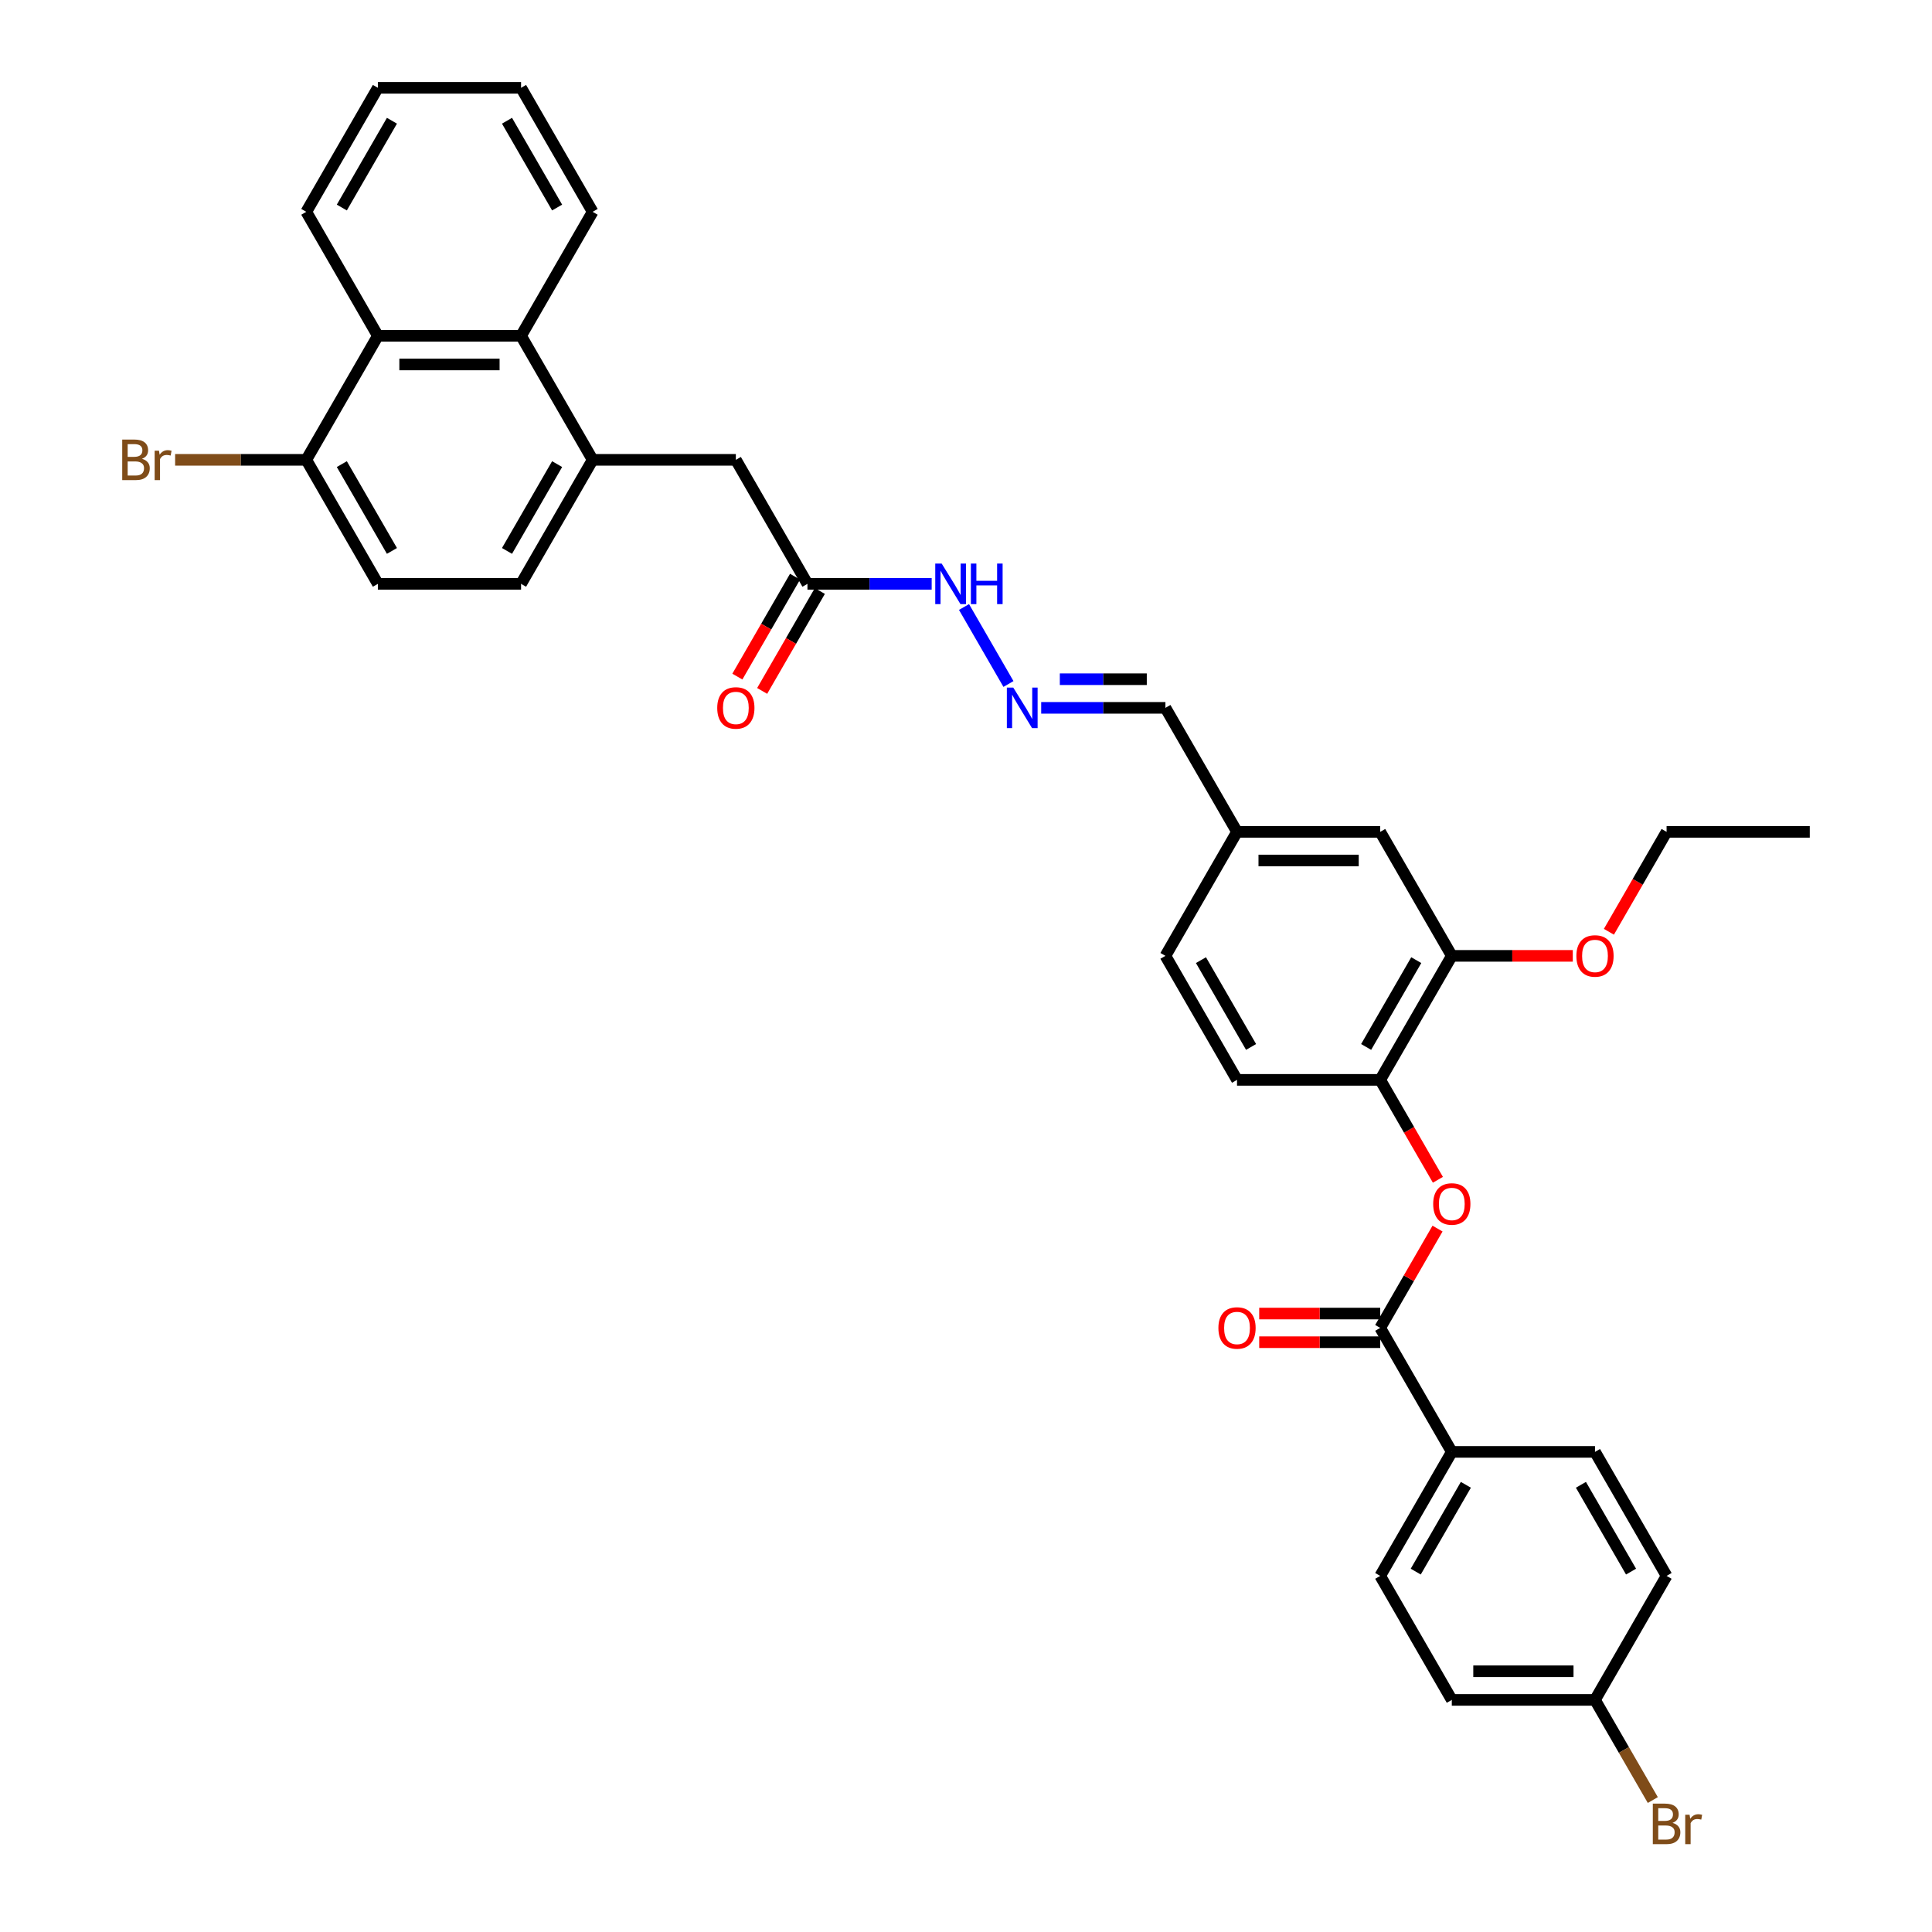 <?xml version='1.0' encoding='iso-8859-1'?>
<svg version='1.1' baseProfile='full'
              xmlns='http://www.w3.org/2000/svg'
                      xmlns:rdkit='http://www.rdkit.org/xml'
                      xmlns:xlink='http://www.w3.org/1999/xlink'
                  xml:space='preserve'
width='1000px' height='1000px' viewBox='0 0 1000 1000'>
<!-- END OF HEADER -->
<rect style='opacity:1.0;fill:#FFFFFF;stroke:none' width='1000' height='1000' x='0' y='0'> </rect>
<path class='bond-0' d='M 714.392,687.309 L 729.228,661.612' style='fill:none;fill-rule:evenodd;stroke:#000000;stroke-width:6px;stroke-linecap:butt;stroke-linejoin:miter;stroke-opacity:1' />
<path class='bond-0' d='M 729.228,661.612 L 744.064,635.916' style='fill:none;fill-rule:evenodd;stroke:#FF0000;stroke-width:6px;stroke-linecap:butt;stroke-linejoin:miter;stroke-opacity:1' />
<path class='bond-8' d='M 714.392,687.309 L 751.45,751.494' style='fill:none;fill-rule:evenodd;stroke:#000000;stroke-width:6px;stroke-linecap:butt;stroke-linejoin:miter;stroke-opacity:1' />
<path class='bond-11' d='M 714.392,679.897 L 683.079,679.897' style='fill:none;fill-rule:evenodd;stroke:#000000;stroke-width:6px;stroke-linecap:butt;stroke-linejoin:miter;stroke-opacity:1' />
<path class='bond-11' d='M 683.079,679.897 L 651.765,679.897' style='fill:none;fill-rule:evenodd;stroke:#FF0000;stroke-width:6px;stroke-linecap:butt;stroke-linejoin:miter;stroke-opacity:1' />
<path class='bond-11' d='M 714.392,694.72 L 683.079,694.72' style='fill:none;fill-rule:evenodd;stroke:#000000;stroke-width:6px;stroke-linecap:butt;stroke-linejoin:miter;stroke-opacity:1' />
<path class='bond-11' d='M 683.079,694.72 L 651.765,694.72' style='fill:none;fill-rule:evenodd;stroke:#FF0000;stroke-width:6px;stroke-linecap:butt;stroke-linejoin:miter;stroke-opacity:1' />
<path class='bond-4' d='M 744.253,610.657 L 729.322,584.798' style='fill:none;fill-rule:evenodd;stroke:#FF0000;stroke-width:6px;stroke-linecap:butt;stroke-linejoin:miter;stroke-opacity:1' />
<path class='bond-4' d='M 729.322,584.798 L 714.392,558.938' style='fill:none;fill-rule:evenodd;stroke:#000000;stroke-width:6px;stroke-linecap:butt;stroke-linejoin:miter;stroke-opacity:1' />
<path class='bond-1' d='M 306.76,238.011 L 380.875,238.011' style='fill:none;fill-rule:evenodd;stroke:#000000;stroke-width:6px;stroke-linecap:butt;stroke-linejoin:miter;stroke-opacity:1' />
<path class='bond-2' d='M 306.76,238.011 L 269.703,173.825' style='fill:none;fill-rule:evenodd;stroke:#000000;stroke-width:6px;stroke-linecap:butt;stroke-linejoin:miter;stroke-opacity:1' />
<path class='bond-13' d='M 306.76,238.011 L 269.703,302.196' style='fill:none;fill-rule:evenodd;stroke:#000000;stroke-width:6px;stroke-linecap:butt;stroke-linejoin:miter;stroke-opacity:1' />
<path class='bond-13' d='M 288.364,240.227 L 262.424,285.157' style='fill:none;fill-rule:evenodd;stroke:#000000;stroke-width:6px;stroke-linecap:butt;stroke-linejoin:miter;stroke-opacity:1' />
<path class='bond-3' d='M 269.703,173.825 L 195.588,173.825' style='fill:none;fill-rule:evenodd;stroke:#000000;stroke-width:6px;stroke-linecap:butt;stroke-linejoin:miter;stroke-opacity:1' />
<path class='bond-3' d='M 258.585,188.648 L 206.705,188.648' style='fill:none;fill-rule:evenodd;stroke:#000000;stroke-width:6px;stroke-linecap:butt;stroke-linejoin:miter;stroke-opacity:1' />
<path class='bond-29' d='M 269.703,173.825 L 306.76,109.64' style='fill:none;fill-rule:evenodd;stroke:#000000;stroke-width:6px;stroke-linecap:butt;stroke-linejoin:miter;stroke-opacity:1' />
<path class='bond-30' d='M 195.588,173.825 L 158.53,109.64' style='fill:none;fill-rule:evenodd;stroke:#000000;stroke-width:6px;stroke-linecap:butt;stroke-linejoin:miter;stroke-opacity:1' />
<path class='bond-37' d='M 195.588,173.825 L 158.53,238.011' style='fill:none;fill-rule:evenodd;stroke:#000000;stroke-width:6px;stroke-linecap:butt;stroke-linejoin:miter;stroke-opacity:1' />
<path class='bond-5' d='M 714.392,558.938 L 751.45,494.753' style='fill:none;fill-rule:evenodd;stroke:#000000;stroke-width:6px;stroke-linecap:butt;stroke-linejoin:miter;stroke-opacity:1' />
<path class='bond-5' d='M 707.114,541.899 L 733.054,496.969' style='fill:none;fill-rule:evenodd;stroke:#000000;stroke-width:6px;stroke-linecap:butt;stroke-linejoin:miter;stroke-opacity:1' />
<path class='bond-17' d='M 714.392,558.938 L 640.277,558.938' style='fill:none;fill-rule:evenodd;stroke:#000000;stroke-width:6px;stroke-linecap:butt;stroke-linejoin:miter;stroke-opacity:1' />
<path class='bond-14' d='M 751.45,494.753 L 714.392,430.567' style='fill:none;fill-rule:evenodd;stroke:#000000;stroke-width:6px;stroke-linecap:butt;stroke-linejoin:miter;stroke-opacity:1' />
<path class='bond-27' d='M 751.45,494.753 L 782.763,494.753' style='fill:none;fill-rule:evenodd;stroke:#000000;stroke-width:6px;stroke-linecap:butt;stroke-linejoin:miter;stroke-opacity:1' />
<path class='bond-27' d='M 782.763,494.753 L 814.077,494.753' style='fill:none;fill-rule:evenodd;stroke:#FF0000;stroke-width:6px;stroke-linecap:butt;stroke-linejoin:miter;stroke-opacity:1' />
<path class='bond-6' d='M 417.932,302.196 L 450.084,302.196' style='fill:none;fill-rule:evenodd;stroke:#000000;stroke-width:6px;stroke-linecap:butt;stroke-linejoin:miter;stroke-opacity:1' />
<path class='bond-6' d='M 450.084,302.196 L 482.235,302.196' style='fill:none;fill-rule:evenodd;stroke:#0000FF;stroke-width:6px;stroke-linecap:butt;stroke-linejoin:miter;stroke-opacity:1' />
<path class='bond-9' d='M 417.932,302.196 L 380.875,238.011' style='fill:none;fill-rule:evenodd;stroke:#000000;stroke-width:6px;stroke-linecap:butt;stroke-linejoin:miter;stroke-opacity:1' />
<path class='bond-15' d='M 411.514,298.491 L 396.584,324.35' style='fill:none;fill-rule:evenodd;stroke:#000000;stroke-width:6px;stroke-linecap:butt;stroke-linejoin:miter;stroke-opacity:1' />
<path class='bond-15' d='M 396.584,324.35 L 381.654,350.21' style='fill:none;fill-rule:evenodd;stroke:#FF0000;stroke-width:6px;stroke-linecap:butt;stroke-linejoin:miter;stroke-opacity:1' />
<path class='bond-15' d='M 424.351,305.902 L 409.421,331.762' style='fill:none;fill-rule:evenodd;stroke:#000000;stroke-width:6px;stroke-linecap:butt;stroke-linejoin:miter;stroke-opacity:1' />
<path class='bond-15' d='M 409.421,331.762 L 394.491,357.621' style='fill:none;fill-rule:evenodd;stroke:#FF0000;stroke-width:6px;stroke-linecap:butt;stroke-linejoin:miter;stroke-opacity:1' />
<path class='bond-7' d='M 538.918,366.382 L 571.069,366.382' style='fill:none;fill-rule:evenodd;stroke:#0000FF;stroke-width:6px;stroke-linecap:butt;stroke-linejoin:miter;stroke-opacity:1' />
<path class='bond-7' d='M 571.069,366.382 L 603.22,366.382' style='fill:none;fill-rule:evenodd;stroke:#000000;stroke-width:6px;stroke-linecap:butt;stroke-linejoin:miter;stroke-opacity:1' />
<path class='bond-7' d='M 548.563,351.559 L 571.069,351.559' style='fill:none;fill-rule:evenodd;stroke:#0000FF;stroke-width:6px;stroke-linecap:butt;stroke-linejoin:miter;stroke-opacity:1' />
<path class='bond-7' d='M 571.069,351.559 L 593.575,351.559' style='fill:none;fill-rule:evenodd;stroke:#000000;stroke-width:6px;stroke-linecap:butt;stroke-linejoin:miter;stroke-opacity:1' />
<path class='bond-12' d='M 521.976,354.034 L 498.971,314.187' style='fill:none;fill-rule:evenodd;stroke:#0000FF;stroke-width:6px;stroke-linecap:butt;stroke-linejoin:miter;stroke-opacity:1' />
<path class='bond-18' d='M 751.45,751.494 L 714.392,815.68' style='fill:none;fill-rule:evenodd;stroke:#000000;stroke-width:6px;stroke-linecap:butt;stroke-linejoin:miter;stroke-opacity:1' />
<path class='bond-18' d='M 758.728,768.534 L 732.788,813.464' style='fill:none;fill-rule:evenodd;stroke:#000000;stroke-width:6px;stroke-linecap:butt;stroke-linejoin:miter;stroke-opacity:1' />
<path class='bond-19' d='M 751.45,751.494 L 825.565,751.494' style='fill:none;fill-rule:evenodd;stroke:#000000;stroke-width:6px;stroke-linecap:butt;stroke-linejoin:miter;stroke-opacity:1' />
<path class='bond-10' d='M 158.53,238.011 L 195.588,302.196' style='fill:none;fill-rule:evenodd;stroke:#000000;stroke-width:6px;stroke-linecap:butt;stroke-linejoin:miter;stroke-opacity:1' />
<path class='bond-10' d='M 176.926,240.227 L 202.866,285.157' style='fill:none;fill-rule:evenodd;stroke:#000000;stroke-width:6px;stroke-linecap:butt;stroke-linejoin:miter;stroke-opacity:1' />
<path class='bond-23' d='M 158.53,238.011 L 124.585,238.011' style='fill:none;fill-rule:evenodd;stroke:#000000;stroke-width:6px;stroke-linecap:butt;stroke-linejoin:miter;stroke-opacity:1' />
<path class='bond-23' d='M 124.585,238.011 L 90.641,238.011' style='fill:none;fill-rule:evenodd;stroke:#7F4C19;stroke-width:6px;stroke-linecap:butt;stroke-linejoin:miter;stroke-opacity:1' />
<path class='bond-16' d='M 269.703,302.196 L 195.588,302.196' style='fill:none;fill-rule:evenodd;stroke:#000000;stroke-width:6px;stroke-linecap:butt;stroke-linejoin:miter;stroke-opacity:1' />
<path class='bond-36' d='M 714.392,430.567 L 640.277,430.567' style='fill:none;fill-rule:evenodd;stroke:#000000;stroke-width:6px;stroke-linecap:butt;stroke-linejoin:miter;stroke-opacity:1' />
<path class='bond-36' d='M 703.275,445.39 L 651.395,445.39' style='fill:none;fill-rule:evenodd;stroke:#000000;stroke-width:6px;stroke-linecap:butt;stroke-linejoin:miter;stroke-opacity:1' />
<path class='bond-24' d='M 640.277,558.938 L 603.22,494.753' style='fill:none;fill-rule:evenodd;stroke:#000000;stroke-width:6px;stroke-linecap:butt;stroke-linejoin:miter;stroke-opacity:1' />
<path class='bond-24' d='M 647.556,541.899 L 621.616,496.969' style='fill:none;fill-rule:evenodd;stroke:#000000;stroke-width:6px;stroke-linecap:butt;stroke-linejoin:miter;stroke-opacity:1' />
<path class='bond-25' d='M 714.392,815.68 L 751.45,879.865' style='fill:none;fill-rule:evenodd;stroke:#000000;stroke-width:6px;stroke-linecap:butt;stroke-linejoin:miter;stroke-opacity:1' />
<path class='bond-26' d='M 825.565,751.494 L 862.622,815.68' style='fill:none;fill-rule:evenodd;stroke:#000000;stroke-width:6px;stroke-linecap:butt;stroke-linejoin:miter;stroke-opacity:1' />
<path class='bond-26' d='M 818.286,768.534 L 844.227,813.464' style='fill:none;fill-rule:evenodd;stroke:#000000;stroke-width:6px;stroke-linecap:butt;stroke-linejoin:miter;stroke-opacity:1' />
<path class='bond-20' d='M 603.22,366.382 L 640.277,430.567' style='fill:none;fill-rule:evenodd;stroke:#000000;stroke-width:6px;stroke-linecap:butt;stroke-linejoin:miter;stroke-opacity:1' />
<path class='bond-21' d='M 640.277,430.567 L 603.22,494.753' style='fill:none;fill-rule:evenodd;stroke:#000000;stroke-width:6px;stroke-linecap:butt;stroke-linejoin:miter;stroke-opacity:1' />
<path class='bond-22' d='M 825.565,879.865 L 862.622,815.68' style='fill:none;fill-rule:evenodd;stroke:#000000;stroke-width:6px;stroke-linecap:butt;stroke-linejoin:miter;stroke-opacity:1' />
<path class='bond-28' d='M 825.565,879.865 L 840.529,905.784' style='fill:none;fill-rule:evenodd;stroke:#000000;stroke-width:6px;stroke-linecap:butt;stroke-linejoin:miter;stroke-opacity:1' />
<path class='bond-28' d='M 840.529,905.784 L 855.493,931.703' style='fill:none;fill-rule:evenodd;stroke:#7F4C19;stroke-width:6px;stroke-linecap:butt;stroke-linejoin:miter;stroke-opacity:1' />
<path class='bond-35' d='M 825.565,879.865 L 751.45,879.865' style='fill:none;fill-rule:evenodd;stroke:#000000;stroke-width:6px;stroke-linecap:butt;stroke-linejoin:miter;stroke-opacity:1' />
<path class='bond-35' d='M 814.448,865.042 L 762.567,865.042' style='fill:none;fill-rule:evenodd;stroke:#000000;stroke-width:6px;stroke-linecap:butt;stroke-linejoin:miter;stroke-opacity:1' />
<path class='bond-31' d='M 832.762,482.287 L 847.692,456.427' style='fill:none;fill-rule:evenodd;stroke:#FF0000;stroke-width:6px;stroke-linecap:butt;stroke-linejoin:miter;stroke-opacity:1' />
<path class='bond-31' d='M 847.692,456.427 L 862.622,430.567' style='fill:none;fill-rule:evenodd;stroke:#000000;stroke-width:6px;stroke-linecap:butt;stroke-linejoin:miter;stroke-opacity:1' />
<path class='bond-33' d='M 306.76,109.64 L 269.703,45.455' style='fill:none;fill-rule:evenodd;stroke:#000000;stroke-width:6px;stroke-linecap:butt;stroke-linejoin:miter;stroke-opacity:1' />
<path class='bond-33' d='M 288.364,107.424 L 262.424,62.494' style='fill:none;fill-rule:evenodd;stroke:#000000;stroke-width:6px;stroke-linecap:butt;stroke-linejoin:miter;stroke-opacity:1' />
<path class='bond-38' d='M 158.53,109.64 L 195.588,45.455' style='fill:none;fill-rule:evenodd;stroke:#000000;stroke-width:6px;stroke-linecap:butt;stroke-linejoin:miter;stroke-opacity:1' />
<path class='bond-38' d='M 176.926,107.424 L 202.866,62.494' style='fill:none;fill-rule:evenodd;stroke:#000000;stroke-width:6px;stroke-linecap:butt;stroke-linejoin:miter;stroke-opacity:1' />
<path class='bond-34' d='M 862.622,430.567 L 936.737,430.567' style='fill:none;fill-rule:evenodd;stroke:#000000;stroke-width:6px;stroke-linecap:butt;stroke-linejoin:miter;stroke-opacity:1' />
<path class='bond-32' d='M 195.588,45.455 L 269.703,45.455' style='fill:none;fill-rule:evenodd;stroke:#000000;stroke-width:6px;stroke-linecap:butt;stroke-linejoin:miter;stroke-opacity:1' />
<path  class='atom-1' d='M 741.815 623.183
Q 741.815 618.143, 744.305 615.327
Q 746.795 612.51, 751.45 612.51
Q 756.104 612.51, 758.595 615.327
Q 761.085 618.143, 761.085 623.183
Q 761.085 628.282, 758.565 631.187
Q 756.045 634.063, 751.45 634.063
Q 746.825 634.063, 744.305 631.187
Q 741.815 628.312, 741.815 623.183
M 751.45 631.691
Q 754.652 631.691, 756.371 629.557
Q 758.12 627.393, 758.12 623.183
Q 758.12 619.062, 756.371 616.987
Q 754.652 614.882, 751.45 614.882
Q 748.248 614.882, 746.499 616.957
Q 744.779 619.032, 744.779 623.183
Q 744.779 627.422, 746.499 629.557
Q 748.248 631.691, 751.45 631.691
' fill='#FF0000'/>
<path  class='atom-8' d='M 524.465 355.887
L 531.343 367.004
Q 532.025 368.101, 533.122 370.088
Q 534.219 372.074, 534.278 372.192
L 534.278 355.887
L 537.065 355.887
L 537.065 376.876
L 534.189 376.876
L 526.807 364.722
Q 525.948 363.299, 525.029 361.668
Q 524.139 360.038, 523.872 359.534
L 523.872 376.876
L 521.145 376.876
L 521.145 355.887
L 524.465 355.887
' fill='#0000FF'/>
<path  class='atom-12' d='M 630.642 687.368
Q 630.642 682.328, 633.133 679.512
Q 635.623 676.696, 640.277 676.696
Q 644.932 676.696, 647.422 679.512
Q 649.912 682.328, 649.912 687.368
Q 649.912 692.467, 647.392 695.373
Q 644.873 698.248, 640.277 698.248
Q 635.653 698.248, 633.133 695.373
Q 630.642 692.497, 630.642 687.368
M 640.277 695.877
Q 643.479 695.877, 645.199 693.742
Q 646.948 691.578, 646.948 687.368
Q 646.948 683.247, 645.199 681.172
Q 643.479 679.067, 640.277 679.067
Q 637.076 679.067, 635.327 681.143
Q 633.607 683.218, 633.607 687.368
Q 633.607 691.608, 635.327 693.742
Q 637.076 695.877, 640.277 695.877
' fill='#FF0000'/>
<path  class='atom-13' d='M 487.408 291.702
L 494.286 302.819
Q 494.968 303.916, 496.064 305.902
Q 497.161 307.888, 497.221 308.007
L 497.221 291.702
L 500.007 291.702
L 500.007 312.691
L 497.132 312.691
L 489.75 300.536
Q 488.89 299.113, 487.971 297.483
Q 487.082 295.852, 486.815 295.348
L 486.815 312.691
L 484.088 312.691
L 484.088 291.702
L 487.408 291.702
' fill='#0000FF'/>
<path  class='atom-13' d='M 502.527 291.702
L 505.373 291.702
L 505.373 300.625
L 516.105 300.625
L 516.105 291.702
L 518.951 291.702
L 518.951 312.691
L 516.105 312.691
L 516.105 302.997
L 505.373 302.997
L 505.373 312.691
L 502.527 312.691
L 502.527 291.702
' fill='#0000FF'/>
<path  class='atom-16' d='M 371.24 366.441
Q 371.24 361.401, 373.73 358.585
Q 376.221 355.769, 380.875 355.769
Q 385.529 355.769, 388.02 358.585
Q 390.51 361.401, 390.51 366.441
Q 390.51 371.54, 387.99 374.445
Q 385.47 377.321, 380.875 377.321
Q 376.25 377.321, 373.73 374.445
Q 371.24 371.57, 371.24 366.441
M 380.875 374.949
Q 384.077 374.949, 385.796 372.815
Q 387.545 370.651, 387.545 366.441
Q 387.545 362.32, 385.796 360.245
Q 384.077 358.14, 380.875 358.14
Q 377.673 358.14, 375.924 360.215
Q 374.205 362.291, 374.205 366.441
Q 374.205 370.68, 375.924 372.815
Q 377.673 374.949, 380.875 374.949
' fill='#FF0000'/>
<path  class='atom-24' d='M 73.461 237.477
Q 75.477 238.041, 76.485 239.286
Q 77.522 240.501, 77.522 242.31
Q 77.522 245.215, 75.655 246.875
Q 73.817 248.506, 70.319 248.506
L 63.263 248.506
L 63.263 227.516
L 69.459 227.516
Q 73.046 227.516, 74.854 228.969
Q 76.663 230.422, 76.663 233.09
Q 76.663 236.262, 73.461 237.477
M 66.079 229.888
L 66.079 236.469
L 69.459 236.469
Q 71.534 236.469, 72.601 235.639
Q 73.698 234.779, 73.698 233.09
Q 73.698 229.888, 69.459 229.888
L 66.079 229.888
M 70.319 246.134
Q 72.364 246.134, 73.461 245.156
Q 74.558 244.177, 74.558 242.31
Q 74.558 240.59, 73.342 239.73
Q 72.156 238.841, 69.874 238.841
L 66.079 238.841
L 66.079 246.134
L 70.319 246.134
' fill='#7F4C19'/>
<path  class='atom-24' d='M 82.296 233.268
L 82.622 235.372
Q 84.222 233.001, 86.831 233.001
Q 87.661 233.001, 88.788 233.297
L 88.343 235.787
Q 87.069 235.491, 86.357 235.491
Q 85.112 235.491, 84.282 235.995
Q 83.481 236.469, 82.829 237.625
L 82.829 248.506
L 80.042 248.506
L 80.042 233.268
L 82.296 233.268
' fill='#7F4C19'/>
<path  class='atom-28' d='M 815.93 494.812
Q 815.93 489.772, 818.42 486.956
Q 820.91 484.139, 825.565 484.139
Q 830.219 484.139, 832.709 486.956
Q 835.2 489.772, 835.2 494.812
Q 835.2 499.911, 832.68 502.816
Q 830.16 505.692, 825.565 505.692
Q 820.94 505.692, 818.42 502.816
Q 815.93 499.941, 815.93 494.812
M 825.565 503.32
Q 828.767 503.32, 830.486 501.186
Q 832.235 499.022, 832.235 494.812
Q 832.235 490.691, 830.486 488.616
Q 828.767 486.511, 825.565 486.511
Q 822.363 486.511, 820.614 488.586
Q 818.894 490.662, 818.894 494.812
Q 818.894 499.051, 820.614 501.186
Q 822.363 503.32, 825.565 503.32
' fill='#FF0000'/>
<path  class='atom-29' d='M 865.691 943.517
Q 867.707 944.08, 868.715 945.326
Q 869.752 946.541, 869.752 948.349
Q 869.752 951.255, 867.884 952.915
Q 866.046 954.545, 862.548 954.545
L 855.492 954.545
L 855.492 933.556
L 861.688 933.556
Q 865.276 933.556, 867.084 935.009
Q 868.892 936.461, 868.892 939.13
Q 868.892 942.302, 865.691 943.517
M 858.309 935.928
L 858.309 942.509
L 861.688 942.509
Q 863.764 942.509, 864.831 941.679
Q 865.928 940.819, 865.928 939.13
Q 865.928 935.928, 861.688 935.928
L 858.309 935.928
M 862.548 952.174
Q 864.594 952.174, 865.691 951.195
Q 866.788 950.217, 866.788 948.349
Q 866.788 946.63, 865.572 945.77
Q 864.386 944.881, 862.103 944.881
L 858.309 944.881
L 858.309 952.174
L 862.548 952.174
' fill='#7F4C19'/>
<path  class='atom-29' d='M 874.525 939.307
L 874.851 941.412
Q 876.452 939.041, 879.061 939.041
Q 879.891 939.041, 881.018 939.337
L 880.573 941.827
Q 879.298 941.531, 878.587 941.531
Q 877.342 941.531, 876.511 942.035
Q 875.711 942.509, 875.059 943.665
L 875.059 954.545
L 872.272 954.545
L 872.272 939.307
L 874.525 939.307
' fill='#7F4C19'/>
</svg>

